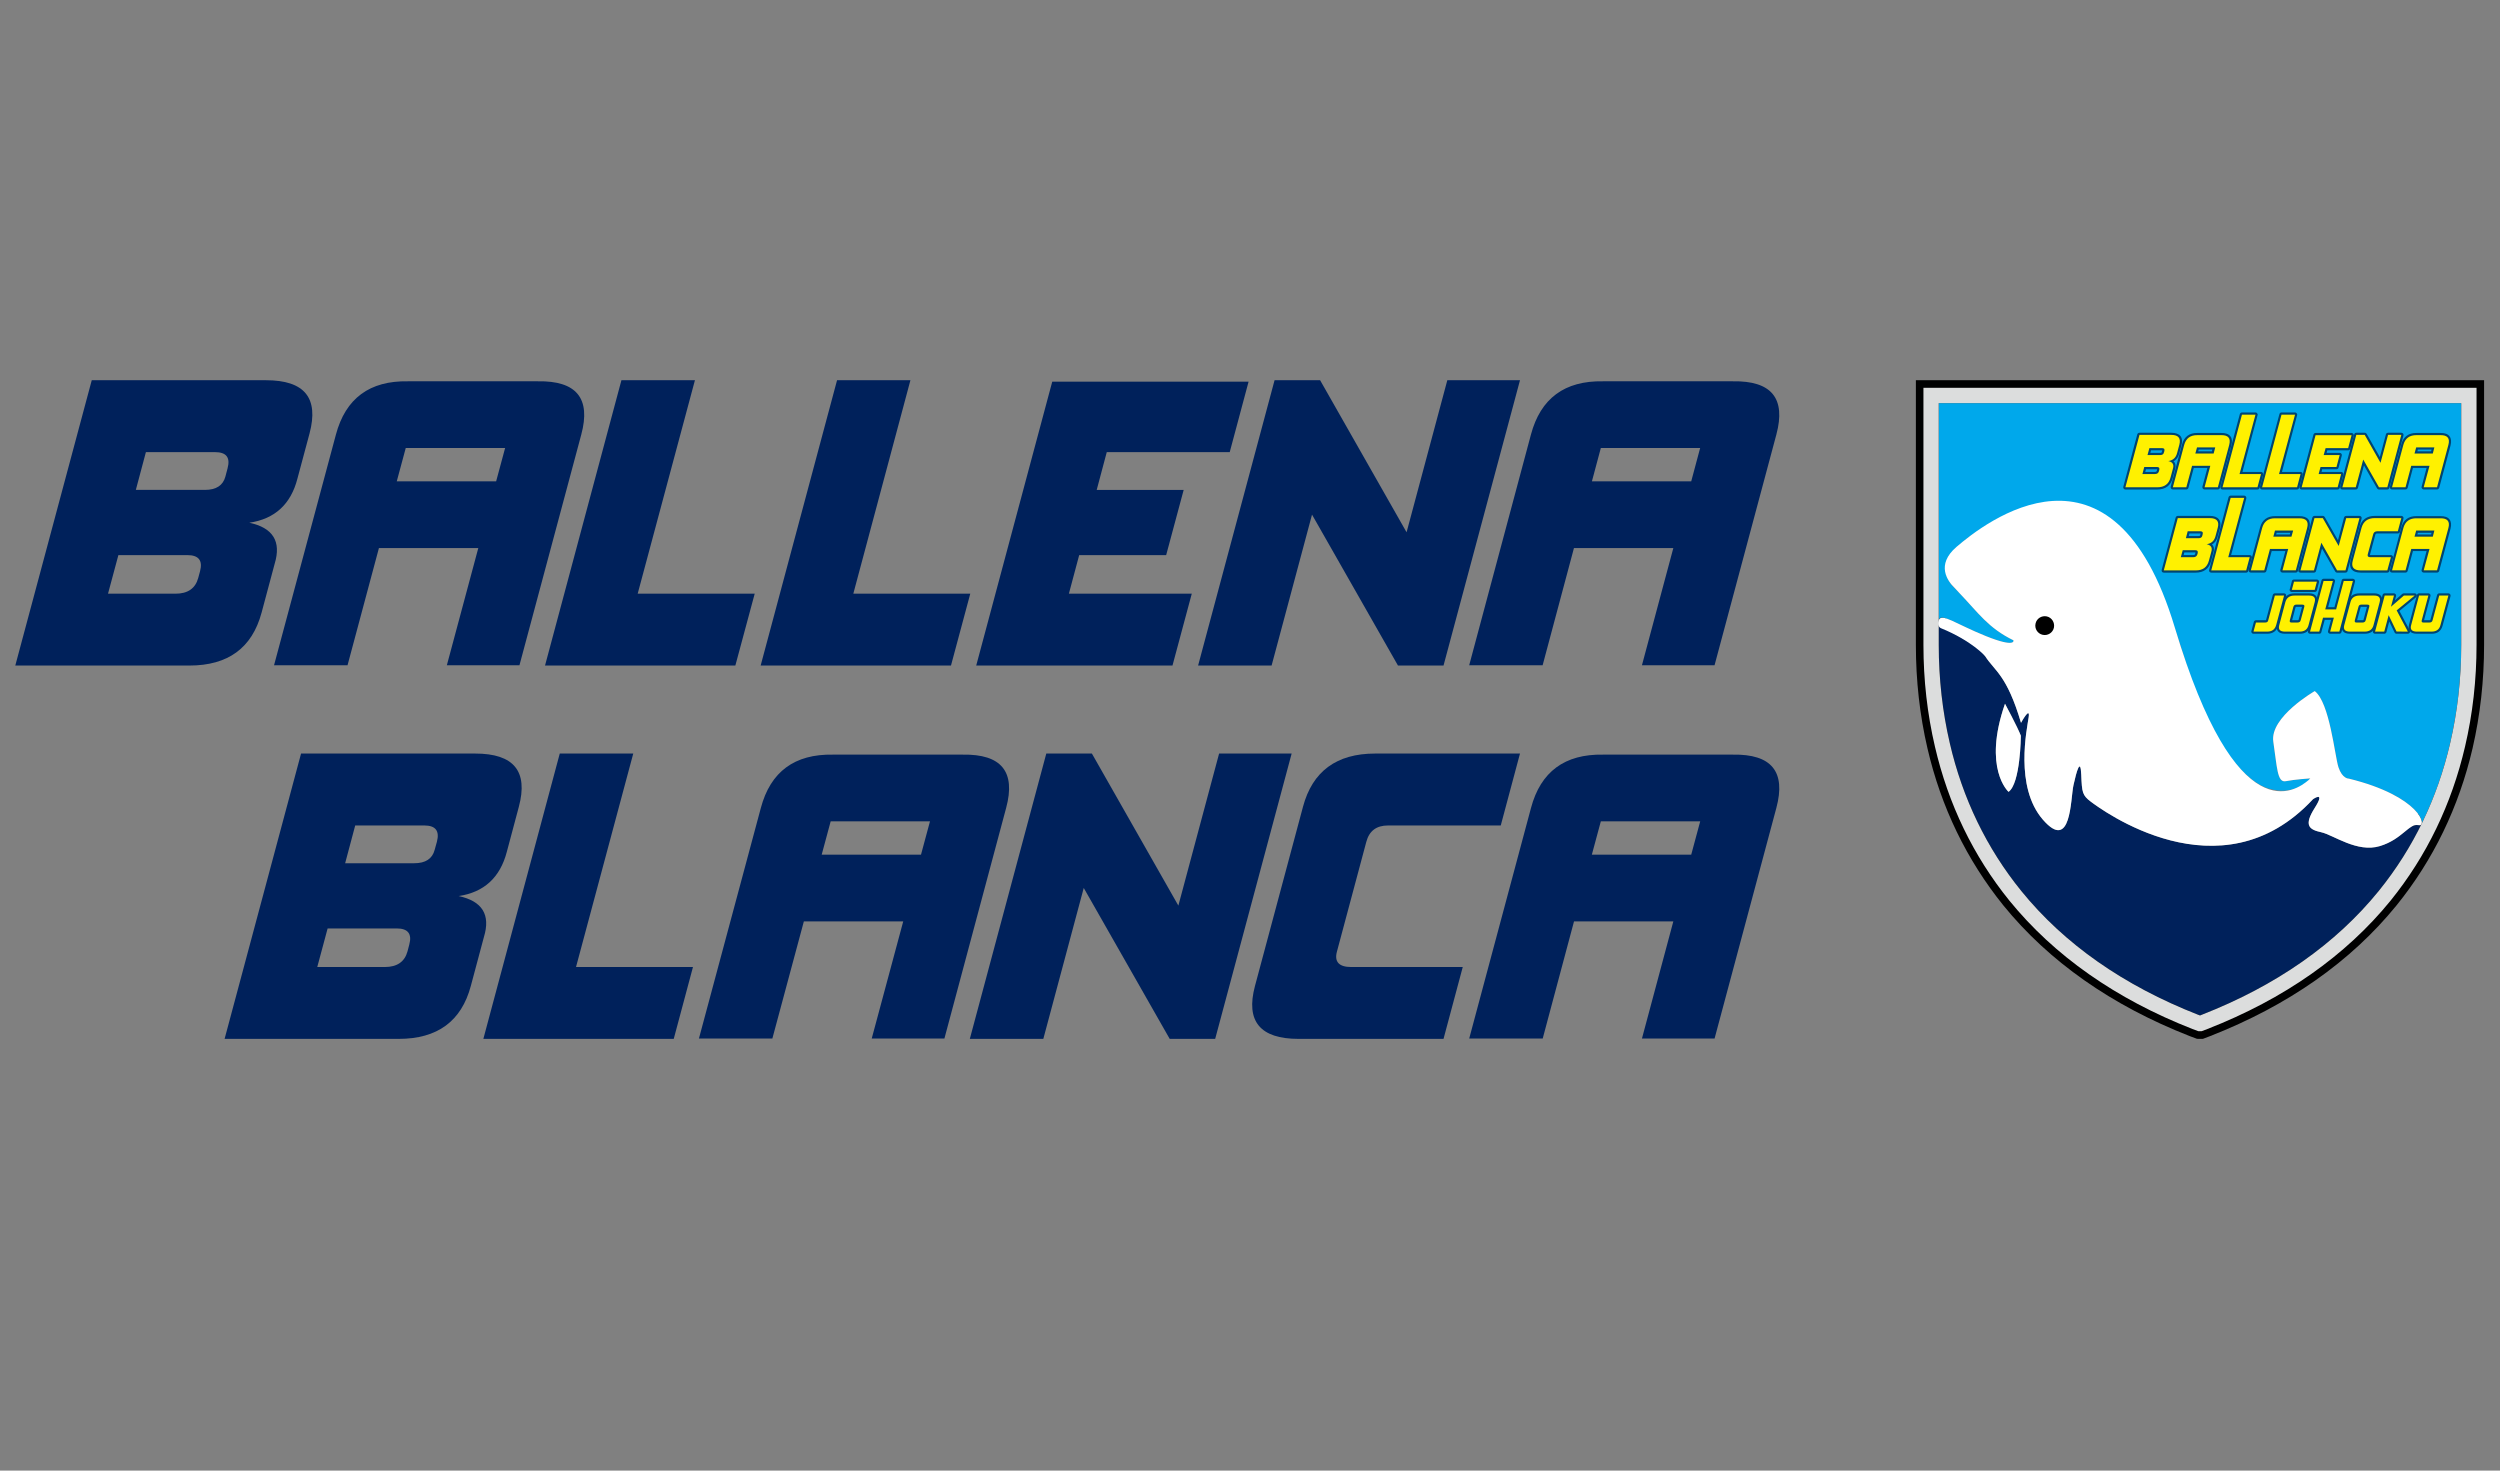<?xml version="1.0" encoding="UTF-8" standalone="no"?>
<!-- Generator: Adobe Illustrator 15.1.0, SVG Export Plug-In . SVG Version: 6.00 Build 0)  -->

<svg
   xmlns:dc="http://purl.org/dc/elements/1.1/"
   xmlns:cc="http://creativecommons.org/ns#"
   xmlns:rdf="http://www.w3.org/1999/02/22-rdf-syntax-ns#"
   xmlns:svg="http://www.w3.org/2000/svg"
   xmlns="http://www.w3.org/2000/svg"
   xmlns:sodipodi="http://sodipodi.sourceforge.net/DTD/sodipodi-0.dtd"
   xmlns:inkscape="http://www.inkscape.org/namespaces/inkscape"
   version="1.1"
   id="レイヤー_1"
   x="0px"
   y="0px"
   width="1700"
   height="1000"
   viewBox="0 0 1700 1000"
   enable-background="new 0 0 841.89 595.28"
   xml:space="preserve"
   sodipodi:docname="emb_logo_1.svg"
   inkscape:version="0.92.4 (5da689c313, 2019-01-14)"><rect x="0" y="0" width="1700" height="1000" fill="#808080" stroke="none"/><defs
   id="defs3585" /><sodipodi:namedview
   pagecolor="#ffffff"
   bordercolor="#666666"
   borderopacity="1"
   objecttolerance="10"
   gridtolerance="10"
   guidetolerance="10"
   inkscape:pageopacity="1"
   inkscape:pageshadow="2"
   inkscape:window-width="2580"
   inkscape:window-height="1779"
   id="namedview3583"
   showgrid="false"
   inkscape:zoom="0.39645207"
   inkscape:cx="-429.0947"
   inkscape:cy="297.64001"
   inkscape:window-x="143"
   inkscape:window-y="-13"
   inkscape:window-maximized="1"
   inkscape:current-layer="レイヤー_1"
   inkscape:pagecheckerboard="false" />
<g
   id="g3580"
   transform="matrix(2.222,0,0,2.222,-85.553,-178.862)">
	<g
   id="g3546">
		<path
   d="m 624.82,196.856 v 81.027 c 0,10.857 1.185,21.492 3.543,31.622 4.17,18.007 12.015,34.159 23.229,48.07 13.972,17.191 33.149,30.644 56.999,39.986 l 2.269,0.848 1.782,0.014 2.225,-0.845 c 23.895,-9.359 43.071,-22.812 57.043,-40.003 11.259,-13.911 19.074,-30.063 23.272,-48.07 2.344,-10.13 3.528,-20.779 3.528,-31.622 v -81.027 z m 164.546,81.028 c 0,10.146 -1.127,20.067 -3.308,29.486 -3.87,16.627 -11.049,31.533 -21.401,44.305 -12.905,15.869 -30.688,28.343 -52.878,37.08 -22.202,-8.737 -40.015,-21.196 -52.905,-37.08 -10.338,-12.771 -17.547,-27.678 -21.388,-44.305 -2.181,-9.419 -3.323,-19.341 -3.323,-29.486 0,0 0,-67.292 0,-71.669 h 155.203 c 0,4.377 0,71.669 0,71.669 z m -159.875,0 c 0,10.486 1.157,20.78 3.427,30.554 1.987,8.514 4.775,16.582 8.439,24.191 -3.664,-7.609 -6.452,-15.678 -8.439,-24.191 -2.27,-9.774 -3.427,-20.068 -3.427,-30.554 z m 12.045,55.144 v 0.017 z m 68.717,60.16 c -4.316,-1.69 -8.454,-3.5 -12.49,-5.487 4.036,1.987 8.174,3.797 12.49,5.487 0.043,0 1.186,0.461 1.469,0.549 v 0 c -0.506,-0.176 -1.469,-0.549 -1.469,-0.549 z m 1.869,0.43 1.083,-0.398 v 0 c 0,0 -0.624,0.236 -1.083,0.398 z M 765.65,357.74 c 0.889,-1.024 1.779,-2.048 2.64,-3.115 -0.86,1.067 -1.751,2.091 -2.64,3.115 z"
   id="path3410"
   inkscape:connector-curvature="0" />
		<path
   d="m 778.645,333.028 c -2.953,-0.638 -4.88,4.273 -11.822,6.394 -6.956,2.12 -14.166,-3.381 -17.919,-4.226 -3.75,-0.817 -5.456,-2.049 -2.016,-7.462 3.441,-5.429 -0.534,-2.668 -0.534,-2.668 -28.403,30.596 -65.319,2.758 -67.976,0.784 -2.654,-2.002 -2.729,-2.862 -2.952,-8.246 -0.207,-5.399 -1.423,-1.171 -2.372,3.13 -0.949,4.285 -0.623,20.676 -9.375,10.59 -8.734,-10.071 -4.85,-27.795 -4.345,-31.342 0.519,-3.545 -2.343,1.722 -2.343,1.722 -4.346,-14.713 -8.055,-15.825 -10.977,-20.408 -2.833,-4.435 -13.987,-8.337 -14.194,-10.77 0,4.539 0,7.357 0,7.357 0,10.323 1.143,20.438 3.381,30.036 3.916,16.966 11.303,32.184 21.879,45.237 13.17,16.24 31.355,28.968 54.063,37.867 0,0 0.296,0.116 0.637,0.235 0.268,-0.119 0.595,-0.235 0.595,-0.235 22.723,-8.899 40.922,-21.627 54.094,-37.867 5.101,-6.303 9.433,-13.081 13.008,-20.337 -0.166,0.209 -0.478,0.3 -0.832,0.209 z M 653.179,322.824 c 0,0 -7.995,-7.104 -1.084,-26.963 0,0 3.783,7.029 4.852,9.789 -10e-4,0 -0.105,14.594 -3.768,17.174 z"
   id="path3412"
   inkscape:connector-curvature="0"
   style="fill:#00215b" />
		<path
   d="m 631.82,203.872 c 0,3.5 0,48.648 0,66.654 0,-0.089 0,-0.162 0.015,-0.236 0.534,-2.403 5.117,1.128 14.402,4.865 9.314,3.737 8.439,1.29 8.439,1.29 -8.38,-4.094 -11.199,-9.211 -18.11,-16.078 -6.927,-6.883 0.623,-15.619 18.926,-23.39 18.332,-7.787 31.801,12.637 31.801,12.637 13.526,6.348 17.932,27.291 22.293,40.641 4.375,13.318 14.208,28.714 22.87,31.458 8.692,2.773 13.066,-3.01 13.066,-3.01 0,0 -4.88,0.325 -7.504,0.858 -2.67,0.55 -2.67,-4.522 -3.813,-12.074 -1.142,-7.577 12.682,-15.498 12.682,-15.498 4.568,3.544 6.097,19.638 7.239,23.271 1.187,3.619 3.174,3.517 3.174,3.517 18.125,4.448 22.885,11.746 22.321,13.763 3.798,-7.713 6.69,-15.944 8.707,-24.636 2.238,-9.582 3.383,-19.697 3.383,-30.021 0,0 0,-69.621 0,-74.012 -0.341,0 -159.002,0 -159.002,0 0,0 -0.518,0.001 -0.889,0.001 z"
   id="path3414"
   inkscape:connector-curvature="0"
   style="fill:#00a8eb" />
		<path
   d="M 794.055,199.185 H 627.133 v 78.699 c 0,10.68 1.187,21.137 3.516,31.089 4.094,17.65 11.763,33.505 22.781,47.136 13.706,16.85 32.542,30.095 56.022,39.291 l 1.838,0.682 h 0.95 l 1.81,-0.682 c 23.495,-9.196 42.347,-22.441 56.051,-39.291 11.005,-13.631 18.674,-29.485 22.78,-47.136 2.33,-9.952 3.518,-20.409 3.518,-31.089 v -78.699 z m -161.345,4.687 c 0,0 158.661,0 159.002,0 0,4.391 0,74.012 0,74.012 0,10.323 -1.145,20.438 -3.383,30.021 -3.93,16.981 -11.288,32.199 -21.861,45.253 -13.172,16.24 -31.371,28.968 -54.094,37.867 0,0 -0.327,0.116 -0.595,0.235 -0.341,-0.119 -0.637,-0.235 -0.637,-0.235 -22.707,-8.899 -40.893,-21.627 -54.063,-37.867 -10.576,-13.054 -17.963,-28.271 -21.879,-45.237 -2.238,-9.598 -3.381,-19.713 -3.381,-30.036 0,0 0,-69.621 0,-74.012 0.372,-10e-4 0.891,-10e-4 0.891,-10e-4 z"
   id="path3416"
   inkscape:connector-curvature="0"
   style="fill:#dcdddd" />
		<g
   id="g3426">
			<g
   id="g3422">
				<path
   d="m 631.835,270.29 c 0.771,-2.344 5.117,1.128 14.402,4.865 9.314,3.737 8.439,1.29 8.439,1.29 -7.728,-3.767 -10.725,-8.396 -16.538,-14.461 l -1.469,-1.588 c -2.136,-2.046 -5.814,-7.03 0.578,-12.533 8.439,-7.224 47.864,-38.504 66.819,24.696 18.971,63.198 37.023,49.969 40.937,46.661 l 0.519,-0.518 c 0,0 -4.88,0.325 -7.504,0.858 -2.67,0.55 -2.67,-4.522 -3.813,-12.074 -1.142,-7.577 12.682,-15.498 12.682,-15.498 4.568,3.544 6.097,19.638 7.239,23.271 1.187,3.619 3.174,3.517 3.174,3.517 21.892,5.368 24.295,14.905 21.344,14.251 -2.953,-0.638 -4.88,4.273 -11.822,6.394 -6.956,2.12 -14.166,-3.381 -17.919,-4.226 -3.75,-0.817 -5.456,-2.049 -2.016,-7.462 3.441,-5.429 -0.534,-2.668 -0.534,-2.668 -28.403,30.596 -65.319,2.758 -67.976,0.784 -2.654,-2.002 -2.729,-2.862 -2.952,-8.246 -0.207,-5.399 -1.423,-1.171 -2.372,3.13 -0.949,4.285 -0.623,20.676 -9.375,10.59 -8.734,-10.071 -4.85,-27.795 -4.345,-31.342 0.519,-3.545 -2.343,1.722 -2.343,1.722 -4.346,-14.713 -8.055,-15.825 -10.977,-20.408 0,0 -4.021,-4.688 -13.542,-8.559 0.002,0.001 -1.273,-0.488 -0.636,-2.446 z"
   id="path3418"
   inkscape:connector-curvature="0"
   style="fill:#ffffff" />
				<path
   d="m 652.095,295.861 c 0,0 3.783,7.029 4.852,9.789 0,0 -0.104,14.594 -3.768,17.174 0,0 -7.995,-7.103 -1.084,-26.963 z"
   id="path3420"
   inkscape:connector-curvature="0"
   style="fill:#ffffff" />
			</g>
			<path
   d="m 667.062,272.589 c -0.341,1.543 -1.884,2.521 -3.427,2.181 -1.557,-0.341 -2.55,-1.883 -2.194,-3.441 0.325,-1.557 1.869,-2.521 3.44,-2.194 1.542,0.354 2.507,1.882 2.181,3.454 z"
   id="path3424"
   inkscape:connector-curvature="0" />
		</g>
		<g
   id="g3544">
			<g
   id="g3494">
				<g
   id="g3450">
					<path
   d="m 693.255,212.934 c -0.312,0 -0.595,0.179 -0.683,0.489 l -4.271,16.019 c -0.074,0.209 -0.016,0.431 0.103,0.594 0.119,0.179 0.312,0.268 0.534,0.268 h 9.774 c 2.463,0 4.079,-1.201 4.701,-3.471 v 0 l 0.728,-2.759 c 0.104,-0.342 0.148,-0.638 0.148,-0.921 0,-0.399 -0.089,-0.771 -0.268,-1.081 -0.088,-0.148 -0.236,-0.252 -0.37,-0.356 0.859,-0.505 1.483,-1.305 1.779,-2.433 l 0.652,-2.521 c 0.149,-0.431 0.194,-0.86 0.194,-1.246 0,-0.606 -0.149,-1.127 -0.461,-1.542 -0.548,-0.682 -1.497,-1.039 -2.803,-1.039 h -9.757 z m 9.76,1.336 c 0.593,0 1.394,0.088 1.72,0.519 0.149,0.193 0.194,0.43 0.194,0.727 0,0.253 -0.045,0.549 -0.121,0.905 l -0.681,2.536 c -0.313,1.173 -0.994,1.81 -2.151,1.973 -0.326,0.059 -0.578,0.327 -0.578,0.652 v 0.016 c 0,0.326 0.238,0.608 0.52,0.652 0.341,0.073 0.785,0.237 0.934,0.504 0.075,0.104 0.09,0.237 0.09,0.399 0,0.149 -0.03,0.328 -0.09,0.564 l -0.741,2.759 c -0.46,1.676 -1.527,2.463 -3.396,2.463 0,0 -7.445,0 -8.898,0 0.385,-1.47 3.692,-13.765 3.944,-14.669 0.918,0 9.254,0 9.254,0 z"
   id="path3428"
   inkscape:connector-curvature="0"
   style="fill:#004471" />
					<path
   d="m 696.281,216.969 c -0.313,0 -0.579,0.192 -0.667,0.489 l -0.563,2.137 c -0.061,0.207 -0.016,0.414 0.117,0.577 0.134,0.178 0.341,0.268 0.534,0.268 h 3.887 c 0.905,0 1.587,-0.46 1.794,-1.261 l 0.104,-0.444 c 0.162,-0.521 0.104,-0.935 -0.164,-1.276 -0.237,-0.326 -0.638,-0.489 -1.173,-0.489 h -3.869 z m 3.869,1.349 c 0,0 0.045,0 0.076,0 -0.031,0.03 -0.031,0.06 -0.031,0.06 l -0.133,0.459 c -0.014,0.119 -0.044,0.253 -0.474,0.253 0,0 -1.959,0 -3.012,0 0.119,-0.386 0.134,-0.49 0.208,-0.771 0.787,-10e-4 3.366,-10e-4 3.366,-10e-4 z"
   id="path3430"
   inkscape:connector-curvature="0"
   style="fill:#004471" />
					<path
   d="m 694.707,222.753 c -0.296,0 -0.561,0.193 -0.637,0.489 l -0.563,2.18 c -0.061,0.18 -0.016,0.401 0.089,0.564 0.134,0.163 0.326,0.281 0.551,0.281 h 3.795 c 0.979,0 1.677,-0.504 1.913,-1.394 l 0.104,-0.372 c 0.118,-0.518 0.074,-0.934 -0.178,-1.26 -0.237,-0.326 -0.637,-0.489 -1.172,-0.489 h -3.902 z m 3.902,1.351 c 0,0 0.015,0 0.045,0 0,0.014 0,0.044 0,0.044 l -0.089,0.386 c -0.09,0.208 -0.163,0.385 -0.624,0.385 0,0 -1.884,0 -2.936,0 0.118,-0.4 0.147,-0.519 0.236,-0.814 0.773,-10e-4 3.368,-10e-4 3.368,-10e-4 z"
   id="path3432"
   inkscape:connector-curvature="0"
   style="fill:#004471" />
					<path
   d="m 706.278,216.479 -3.473,12.949 c -0.059,0.207 -0.014,0.413 0.12,0.578 0.118,0.178 0.325,0.281 0.535,0.281 h 4.122 c 0.313,0 0.579,-0.223 0.652,-0.505 0,0 1.409,-5.234 1.631,-6.081 0.713,0 3.071,0 4.168,0 -0.356,1.29 -1.528,5.727 -1.528,5.727 0,0.059 0,0.103 0,0.177 0,0.133 0.031,0.297 0.12,0.401 0.134,0.178 0.326,0.281 0.548,0.281 h 4.064 c 0.297,0 0.579,-0.223 0.64,-0.505 l 3.483,-12.963 c 0.327,-1.201 0.223,-2.166 -0.296,-2.818 -0.551,-0.696 -1.497,-1.038 -2.818,-1.009 h -7.268 c -2.446,-0.044 -4.063,1.159 -4.7,3.487 z m 1.305,0.341 c 0.459,-1.72 1.541,-2.521 3.381,-2.478 h 7.299 c 0.606,-0.029 1.408,0.06 1.72,0.475 0.163,0.179 0.207,0.461 0.207,0.727 0,0.313 -0.044,0.669 -0.134,0.936 0,0 -3.084,11.524 -3.336,12.459 -0.578,0 -1.766,0 -2.686,0 0.342,-1.29 1.543,-5.741 1.543,-5.741 0,-0.045 0.031,-0.117 0.031,-0.161 0,-0.149 -0.061,-0.313 -0.149,-0.417 -0.134,-0.162 -0.327,-0.267 -0.533,-0.267 h -5.577 c -0.298,0 -0.58,0.208 -0.668,0.49 0,0 -1.379,5.235 -1.617,6.096 -0.578,0 -1.809,0 -2.714,0 0.384,-1.499 3.233,-12.119 3.233,-12.119 z"
   id="path3434"
   inkscape:connector-curvature="0"
   style="fill:#004471" />
					<path
   d="m 710.859,216.731 c -0.31,0 -0.577,0.208 -0.651,0.489 l -0.504,1.898 c -0.06,0.178 -0.015,0.4 0.104,0.563 0.132,0.178 0.325,0.281 0.533,0.281 h 5.607 c 0.266,0 0.532,-0.207 0.637,-0.504 l 0.489,-1.884 c 0.045,-0.192 0,-0.415 -0.104,-0.579 -0.149,-0.162 -0.343,-0.266 -0.535,-0.266 h -5.576 z m 4.689,1.334 c -0.075,0.283 -0.089,0.342 -0.134,0.549 -0.713,0 -3.07,0 -4.198,0 0.089,-0.251 0.104,-0.325 0.149,-0.549 0.698,0 3.055,0 4.183,0 z"
   id="path3436"
   inkscape:connector-curvature="0"
   style="fill:#004471" />
					<path
   d="m 736.713,206.72 c -0.297,0 -0.564,0.208 -0.638,0.504 l -5.947,22.218 c -0.061,0.209 -0.016,0.431 0.104,0.594 0.133,0.179 0.325,0.268 0.548,0.268 h 10.695 c 0.266,0 0.548,-0.223 0.637,-0.504 l 1.083,-4.035 c 0.044,-0.207 0,-0.415 -0.118,-0.578 -0.136,-0.178 -0.327,-0.268 -0.534,-0.268 0,0 -4.377,0 -5.695,0 0.414,-1.557 4.642,-17.354 4.642,-17.354 0.031,-0.044 0.031,-0.117 0.031,-0.162 0,-0.148 -0.031,-0.297 -0.149,-0.4 -0.12,-0.193 -0.312,-0.282 -0.521,-0.282 h -4.138 z m 3.248,1.349 c -0.4,1.558 -4.642,17.353 -4.642,17.353 -0.016,0.046 -0.031,0.104 -0.031,0.149 0,0.163 0.061,0.312 0.149,0.415 0.134,0.163 0.325,0.281 0.519,0.281 0,0 4.375,0 5.727,0 -0.252,0.892 -0.592,2.106 -0.741,2.671 -0.862,0 -7.892,0 -9.3,0 0.414,-1.514 5.368,-19.949 5.62,-20.869 0.579,0 1.779,0 2.699,0 z"
   id="path3438"
   inkscape:connector-curvature="0"
   style="fill:#004471" />
					<path
   d="m 724.61,206.72 c -0.297,0 -0.55,0.208 -0.653,0.504 l -5.948,22.218 c -0.059,0.209 0,0.431 0.121,0.594 0.133,0.179 0.34,0.268 0.532,0.268 h 10.694 c 0.312,0 0.578,-0.223 0.668,-0.504 l 1.067,-4.035 c 0.045,-0.207 0,-0.415 -0.119,-0.578 -0.132,-0.178 -0.326,-0.268 -0.533,-0.268 0,0 -4.362,0 -5.682,0 0.416,-1.557 4.628,-17.354 4.628,-17.354 0.045,-0.044 0.045,-0.117 0.045,-0.162 0,-0.148 -0.045,-0.297 -0.163,-0.4 -0.104,-0.193 -0.297,-0.282 -0.52,-0.282 h -4.137 z m 3.233,1.349 c -0.386,1.558 -4.642,17.353 -4.642,17.353 0,0.046 0,0.104 0,0.149 0,0.163 0.044,0.312 0.134,0.415 0.117,0.163 0.326,0.281 0.534,0.281 0,0 4.375,0 5.695,0 -0.238,0.892 -0.579,2.106 -0.729,2.671 -0.844,0 -7.889,0 -9.299,0 0.416,-1.514 5.354,-19.949 5.606,-20.869 0.594,0 1.812,0 2.701,0 z"
   id="path3440"
   inkscape:connector-curvature="0"
   style="fill:#004471" />
					<path
   d="m 747.14,212.993 c -0.296,0 -0.577,0.223 -0.652,0.52 l -4.272,15.929 c -0.058,0.209 -0.013,0.431 0.12,0.594 0.132,0.179 0.325,0.268 0.549,0.268 h 11.005 c 0.296,0 0.579,-0.223 0.652,-0.504 l 1.082,-4.035 c 0.061,-0.207 0,-0.415 -0.118,-0.578 -0.133,-0.178 -0.341,-0.268 -0.55,-0.268 0,0 -4.657,0 -5.991,0 0.091,-0.4 0.134,-0.519 0.193,-0.814 0.847,0 4.375,0 4.375,0 0.312,0 0.595,-0.208 0.652,-0.505 l 0.979,-3.663 c 0,-0.045 0.016,-0.12 0.016,-0.179 0,-0.148 -0.03,-0.282 -0.133,-0.415 -0.121,-0.163 -0.344,-0.252 -0.535,-0.252 0,0 -2.833,0 -4.005,0 0.103,-0.386 0.147,-0.49 0.223,-0.771 0.876,0 6.379,0 6.379,0 0.297,0 0.577,-0.208 0.65,-0.504 l 1.054,-3.945 c 0.016,-0.075 0.029,-0.119 0.029,-0.193 0,-0.134 -0.058,-0.268 -0.147,-0.385 -0.117,-0.194 -0.327,-0.298 -0.534,-0.298 H 747.14 Z m 10.145,1.35 c -0.252,0.904 -0.548,2.062 -0.727,2.626 -0.859,0 -6.35,0 -6.35,0 -0.31,0 -0.593,0.192 -0.637,0.489 l -0.593,2.137 c -0.016,0.044 -0.016,0.117 -0.016,0.162 0,0.147 0.045,0.297 0.134,0.415 0.134,0.178 0.327,0.268 0.519,0.268 0,0 2.849,0 4.034,0 -0.221,0.816 -0.488,1.766 -0.622,2.313 -0.83,0 -4.376,0 -4.376,0 -0.313,0 -0.562,0.193 -0.653,0.489 l -0.561,2.18 c -0.031,0.046 -0.047,0.104 -0.047,0.149 0,0.163 0.047,0.312 0.148,0.415 0.118,0.163 0.328,0.281 0.535,0.281 0,0 4.687,0 6.021,0 -0.252,0.892 -0.563,2.106 -0.727,2.671 -0.859,0 -8.216,0 -9.61,0 0.369,-1.47 3.68,-13.691 3.899,-14.596 0.863,10e-4 8.221,10e-4 9.629,10e-4 z"
   id="path3442"
   inkscape:connector-curvature="0"
   style="fill:#004471" />
					<path
   d="m 769.314,212.934 c -0.296,0 -0.579,0.179 -0.652,0.489 0,0 -1.306,4.851 -1.854,6.957 -1.129,-1.987 -4.021,-7.104 -4.021,-7.104 -0.148,-0.207 -0.356,-0.342 -0.607,-0.342 h -2.582 c -0.282,0 -0.563,0.179 -0.637,0.489 l -4.287,16.019 c -0.045,0.209 0,0.431 0.104,0.594 0.134,0.179 0.341,0.268 0.563,0.268 h 4.094 c 0.325,0 0.577,-0.223 0.668,-0.504 0,0 1.29,-4.791 1.838,-6.883 1.113,1.958 4.02,7.046 4.02,7.046 0.121,0.192 0.325,0.341 0.577,0.341 h 2.553 c 0.296,0 0.563,-0.223 0.652,-0.504 l 4.288,-16.019 c 0.073,-0.208 0.013,-0.417 -0.105,-0.594 -0.134,-0.163 -0.327,-0.253 -0.548,-0.253 z m 3.19,1.336 c -0.386,1.468 -3.68,13.794 -3.932,14.669 -0.503,0 -1.216,0 -1.616,0 -0.386,-0.623 -4.629,-8.128 -4.629,-8.128 -0.146,-0.237 -0.414,-0.371 -0.697,-0.327 -0.265,0.016 -0.487,0.223 -0.579,0.504 0,0 -1.897,7.076 -2.12,7.951 -0.577,0 -1.809,0 -2.729,0 0.401,-1.47 3.693,-13.765 3.947,-14.669 0.503,0 1.216,0 1.646,0 0.356,0.639 4.657,8.188 4.657,8.188 0.118,0.251 0.386,0.386 0.65,0.341 0.299,-0.015 0.506,-0.223 0.565,-0.489 0,0 1.911,-7.135 2.165,-8.039 0.594,-10e-4 1.766,-10e-4 2.672,-10e-4 z"
   id="path3444"
   inkscape:connector-curvature="0"
   style="fill:#004471" />
					<path
   d="m 773.363,216.479 -3.456,12.949 c -0.059,0.207 -0.029,0.413 0.073,0.578 0.149,0.178 0.343,0.281 0.563,0.281 h 4.125 c 0.31,0 0.563,-0.223 0.652,-0.505 0,0 1.395,-5.234 1.617,-6.081 0.697,0 3.069,0 4.167,0 -0.325,1.29 -1.513,5.727 -1.513,5.727 0,0.059 -0.03,0.103 -0.03,0.177 0,0.133 0.044,0.297 0.148,0.401 0.134,0.178 0.325,0.281 0.52,0.281 h 4.078 c 0.312,0 0.565,-0.223 0.668,-0.505 l 3.47,-12.963 c 0.299,-1.201 0.194,-2.166 -0.325,-2.818 -0.532,-0.696 -1.468,-1.038 -2.804,-1.009 h -7.252 c -2.447,-0.044 -4.079,1.159 -4.701,3.487 z m 1.306,0.341 c 0.445,-1.72 1.543,-2.521 3.381,-2.478 h 7.283 c 0.637,-0.029 1.41,0.06 1.735,0.475 0.148,0.179 0.207,0.461 0.207,0.727 0,0.313 -0.074,0.669 -0.147,0.936 0,0 -3.085,11.524 -3.323,12.459 -0.592,0 -1.779,0 -2.699,0 0.356,-1.29 1.557,-5.741 1.557,-5.741 0.016,-0.045 0.016,-0.117 0.016,-0.161 0,-0.149 -0.044,-0.313 -0.146,-0.417 -0.104,-0.162 -0.313,-0.267 -0.521,-0.267 h -5.591 c -0.282,0 -0.579,0.208 -0.652,0.49 0,0 -1.395,5.235 -1.602,6.096 -0.61,0 -1.84,0 -2.76,0 0.413,-1.499 3.262,-12.119 3.262,-12.119 z"
   id="path3446"
   inkscape:connector-curvature="0"
   style="fill:#004471" />
					<path
   d="m 777.932,216.731 c -0.296,0 -0.579,0.208 -0.668,0.489 l -0.488,1.898 c -0.044,0.178 -0.016,0.4 0.118,0.563 0.118,0.178 0.325,0.281 0.52,0.281 h 5.605 c 0.283,0 0.551,-0.207 0.637,-0.504 l 0.493,-1.884 c 0.073,-0.192 0.013,-0.415 -0.105,-0.579 -0.134,-0.162 -0.341,-0.266 -0.55,-0.266 h -5.562 z m 4.702,1.334 c -0.076,0.283 -0.09,0.342 -0.149,0.549 -0.697,0 -3.069,0 -4.183,0 0.075,-0.251 0.089,-0.325 0.136,-0.549 0.709,0 3.069,0 4.196,0 z"
   id="path3448"
   inkscape:connector-curvature="0"
   style="fill:#004471" />
				</g>
				<g
   id="g3472">
					<path
   d="m 721.154,232.171 c -0.297,0 -0.563,0.209 -0.653,0.49 l -5.932,22.248 c -0.075,0.193 -0.016,0.415 0.104,0.594 0.134,0.133 0.311,0.237 0.534,0.237 H 725.9 c 0.296,0 0.563,-0.192 0.637,-0.49 l 1.085,-4.05 c 0.072,-0.192 0,-0.414 -0.104,-0.578 -0.148,-0.147 -0.341,-0.252 -0.535,-0.252 0,0 -4.375,0 -5.694,0 0.415,-1.542 4.657,-17.353 4.657,-17.353 0,-0.045 0,-0.104 0,-0.164 0,-0.148 -0.045,-0.312 -0.134,-0.415 -0.104,-0.163 -0.325,-0.268 -0.52,-0.268 h -4.138 z m 3.248,1.35 c -0.415,1.542 -4.658,17.339 -4.658,17.339 0,0.044 -0.015,0.104 -0.015,0.163 0,0.148 0.06,0.312 0.148,0.43 0.12,0.149 0.312,0.268 0.534,0.268 0,0 4.361,0 5.681,0 -0.237,0.875 -0.564,2.09 -0.727,2.684 -0.845,0 -7.905,0 -9.299,0 0.414,-1.527 5.367,-19.978 5.605,-20.883 0.596,-0.001 1.826,-0.001 2.731,-0.001 z"
   id="path3452"
   inkscape:connector-curvature="0"
   style="fill:#004471" />
					<path
   d="m 704.973,238.371 c -0.312,0 -0.564,0.224 -0.652,0.505 l -4.287,16.033 c -0.045,0.193 -0.015,0.415 0.117,0.594 0.121,0.133 0.313,0.237 0.535,0.237 h 9.775 c 2.461,0 4.093,-1.202 4.702,-3.485 l 0.71,-2.745 c 0.12,-0.311 0.165,-0.638 0.165,-0.934 0,-0.387 -0.076,-0.741 -0.283,-1.067 -0.059,-0.135 -0.207,-0.238 -0.341,-0.356 0.846,-0.49 1.468,-1.29 1.749,-2.418 l 0.699,-2.506 c 0.118,-0.445 0.162,-0.876 0.162,-1.261 0,-0.609 -0.162,-1.127 -0.476,-1.543 -0.532,-0.697 -1.481,-1.054 -2.787,-1.054 z m 9.789,1.35 c 0.593,0 1.41,0.104 1.706,0.52 0.252,0.326 0.28,0.875 0.089,1.632 l -0.684,2.521 c -0.31,1.187 -1.007,1.825 -2.165,1.988 -0.312,0.045 -0.534,0.326 -0.563,0.652 0,0.313 0.223,0.593 0.533,0.667 0.328,0.074 0.742,0.238 0.92,0.489 0.119,0.224 0.119,0.55 0,0.965 l -0.756,2.773 v 0 c -0.43,1.677 -1.528,2.477 -3.381,2.477 0,0 -7.446,0 -8.9,0 0.401,-1.482 3.694,-13.793 3.932,-14.684 0.933,0 9.269,0 9.269,0 z"
   id="path3454"
   inkscape:connector-curvature="0"
   style="fill:#004471" />
					<path
   d="m 707.997,242.421 c -0.296,0 -0.548,0.207 -0.637,0.488 l -0.563,2.122 c -0.044,0.208 -0.03,0.415 0.118,0.593 0.118,0.164 0.327,0.252 0.534,0.252 h 3.871 c 0.935,0 1.602,-0.459 1.81,-1.245 l 0.104,-0.445 c 0.134,-0.519 0.09,-0.948 -0.163,-1.276 -0.251,-0.34 -0.639,-0.488 -1.171,-0.488 h -3.903 z m 3.902,1.335 c 0,0 0.029,0 0.06,0 -0.015,0.044 -0.015,0.074 -0.015,0.074 l -0.12,0.459 c -0.029,0.104 -0.073,0.253 -0.504,0.253 0,0 -1.929,0 -2.98,0 0.073,-0.371 0.119,-0.505 0.192,-0.786 0.786,0 3.367,0 3.367,0 z"
   id="path3456"
   inkscape:connector-curvature="0"
   style="fill:#004471" />
					<path
   d="m 706.485,248.189 c -0.327,0 -0.594,0.224 -0.668,0.506 l -0.593,2.165 c -0.045,0.191 0,0.415 0.118,0.593 0.149,0.149 0.356,0.268 0.549,0.268 h 3.783 c 0.993,0 1.69,-0.505 1.927,-1.395 l 0.104,-0.386 c 0.118,-0.49 0.073,-0.935 -0.179,-1.245 -0.237,-0.326 -0.637,-0.506 -1.186,-0.506 z m 3.857,1.351 c 0,0 0.029,0 0.074,0 -0.031,0.045 -0.031,0.045 -0.031,0.045 l -0.089,0.399 c -0.073,0.192 -0.146,0.386 -0.621,0.386 0,0 -1.885,0 -2.922,0 0.133,-0.4 0.162,-0.533 0.223,-0.83 0.77,0 3.366,0 3.366,0 z"
   id="path3458"
   inkscape:connector-curvature="0"
   style="fill:#004471" />
					<path
   d="m 730.144,241.932 -3.502,12.947 c -0.044,0.208 0,0.416 0.134,0.594 0.134,0.163 0.341,0.252 0.55,0.252 h 4.107 c 0.313,0 0.579,-0.207 0.653,-0.504 0,0 1.394,-5.221 1.631,-6.081 0.696,0 3.056,0 4.182,0 -0.354,1.306 -1.541,5.739 -1.541,5.739 -0.029,0.045 -0.029,0.119 -0.029,0.164 0,0.163 0.044,0.312 0.147,0.43 0.119,0.163 0.327,0.252 0.534,0.252 h 4.081 c 0.31,0 0.561,-0.207 0.637,-0.504 l 3.47,-12.948 c 0.325,-1.202 0.238,-2.15 -0.28,-2.833 -0.566,-0.684 -1.515,-1.01 -2.805,-0.994 h -7.283 c -2.433,-0.045 -4.08,1.157 -4.686,3.486 z m 1.273,0.34 c 0.475,-1.721 1.544,-2.521 3.381,-2.478 h 7.314 c 0.608,-0.029 1.395,0.06 1.72,0.476 0.149,0.192 0.21,0.459 0.21,0.726 0,0.326 -0.061,0.653 -0.137,0.936 0,0 -3.1,11.524 -3.35,12.443 -0.595,0 -1.766,0 -2.657,0 0.341,-1.291 1.499,-5.725 1.499,-5.725 0.047,-0.045 0.047,-0.119 0.047,-0.164 0,-0.162 -0.047,-0.297 -0.136,-0.43 -0.134,-0.162 -0.341,-0.253 -0.548,-0.253 h -5.577 c -0.296,0 -0.563,0.209 -0.64,0.49 0,0 -1.407,5.222 -1.659,6.081 -0.564,0 -1.766,0 -2.701,0 0.388,-1.482 3.234,-12.102 3.234,-12.102 z"
   id="path3460"
   inkscape:connector-curvature="0"
   style="fill:#004471" />
					<path
   d="m 734.712,242.183 c -0.313,0 -0.595,0.208 -0.654,0.504 l -0.504,1.87 c -0.074,0.207 -0.016,0.431 0.104,0.593 0.147,0.163 0.325,0.268 0.548,0.268 h 5.548 c 0.325,0 0.577,-0.224 0.666,-0.521 l 0.506,-1.868 c 0.044,-0.192 0.016,-0.43 -0.12,-0.563 -0.116,-0.192 -0.31,-0.282 -0.533,-0.282 h -5.561 z m 4.685,1.364 c -0.073,0.237 -0.089,0.297 -0.146,0.505 -0.713,0 -3.057,0 -4.185,0 0.075,-0.252 0.091,-0.311 0.164,-0.505 0.682,0 3.054,0 4.167,0 z"
   id="path3462"
   inkscape:connector-curvature="0"
   style="fill:#004471" />
					<path
   d="m 756.515,238.371 c -0.313,0 -0.595,0.224 -0.669,0.505 0,0 -1.305,4.835 -1.854,6.956 -1.141,-1.988 -4.048,-7.119 -4.048,-7.119 -0.12,-0.193 -0.341,-0.342 -0.595,-0.342 h -2.55 c -0.296,0 -0.563,0.224 -0.652,0.505 l -4.272,16.033 c -0.058,0.193 -0.013,0.415 0.09,0.594 0.148,0.133 0.34,0.237 0.548,0.237 h 4.125 c 0.296,0 0.563,-0.192 0.637,-0.49 0,0 1.289,-4.805 1.84,-6.881 1.143,1.957 4.033,7.03 4.033,7.03 0.118,0.207 0.343,0.341 0.579,0.341 h 2.566 c 0.296,0 0.578,-0.192 0.639,-0.49 l 4.285,-16.02 c 0.061,-0.222 0.029,-0.43 -0.089,-0.592 -0.149,-0.163 -0.341,-0.268 -0.548,-0.268 h -4.065 z m 3.205,1.35 c -0.417,1.47 -3.711,13.795 -3.961,14.684 -0.521,0 -1.218,0 -1.632,0 -0.356,-0.638 -4.645,-8.143 -4.645,-8.143 -0.134,-0.237 -0.385,-0.386 -0.666,-0.327 -0.267,0.016 -0.489,0.224 -0.563,0.491 0,0 -1.899,7.09 -2.136,7.979 -0.595,0 -1.811,0 -2.73,0 0.416,-1.482 3.68,-13.793 3.931,-14.684 0.535,0 1.232,0 1.646,0 0.356,0.638 4.657,8.218 4.657,8.218 0.149,0.222 0.416,0.355 0.682,0.326 0.267,-0.045 0.477,-0.238 0.565,-0.505 0,0 1.897,-7.148 2.136,-8.039 0.606,0 1.809,0 2.716,0 z"
   id="path3464"
   inkscape:connector-curvature="0"
   style="fill:#004471" />
					<path
   d="m 765.266,238.371 c -2.478,0 -4.094,1.216 -4.702,3.501 l -2.684,10.056 c -0.328,1.187 -0.238,2.091 0.28,2.774 0.534,0.697 1.468,1.038 2.804,1.038 h 8.128 c 0.296,0 0.563,-0.192 0.652,-0.49 l 1.099,-4.05 c 0.044,-0.192 0.013,-0.414 -0.134,-0.578 -0.118,-0.147 -0.328,-0.252 -0.52,-0.252 h -6.274 c 0,0 -0.073,-0.014 -0.148,-0.029 v -0.015 c 0,0.03 0,-0.03 0,0 l 1.646,-6.141 c 0.076,-0.311 0.225,-0.43 0.565,-0.43 h 6.332 c 0.313,0 0.593,-0.209 0.653,-0.49 l 1.069,-4.035 c 0.073,-0.222 0.013,-0.43 -0.105,-0.592 -0.134,-0.163 -0.327,-0.268 -0.548,-0.268 h -8.113 z m -6.037,15.5 c -0.134,-0.178 -0.194,-0.415 -0.194,-0.713 0,-0.251 0.045,-0.548 0.118,-0.875 l 2.699,-10.055 c 0.475,-1.706 1.56,-2.508 3.413,-2.508 0,0 5.844,0 7.238,0 -0.223,0.891 -0.55,2.107 -0.713,2.7 -0.875,0 -5.813,0 -5.813,0 -0.936,0 -1.616,0.519 -1.87,1.423 l -1.66,6.141 v 0 c -0.148,0.593 0.029,0.979 0.179,1.216 0.28,0.327 0.697,0.521 1.289,0.521 0,0 4.078,0 5.368,0 -0.221,0.875 -0.548,2.09 -0.711,2.684 -0.904,0 -7.608,0 -7.608,0 -0.608,-0.001 -1.409,-0.089 -1.735,-0.534 z"
   id="path3466"
   inkscape:connector-curvature="0"
   style="fill:#004471" />
					<path
   d="m 773.363,241.932 -3.456,12.947 c -0.059,0.208 -0.029,0.416 0.073,0.594 0.149,0.163 0.343,0.252 0.563,0.252 h 4.125 c 0.282,0 0.563,-0.207 0.652,-0.504 0,0 1.395,-5.221 1.617,-6.081 0.697,0 3.069,0 4.167,0 -0.325,1.306 -1.513,5.739 -1.513,5.739 0,0.045 -0.03,0.119 -0.03,0.164 0,0.163 0.044,0.312 0.148,0.43 0.134,0.163 0.325,0.252 0.52,0.252 h 4.078 c 0.312,0 0.565,-0.207 0.668,-0.504 l 3.47,-12.948 c 0.299,-1.202 0.194,-2.15 -0.325,-2.833 -0.532,-0.684 -1.468,-1.01 -2.804,-0.994 h -7.252 c -2.447,-0.045 -4.079,1.157 -4.701,3.486 z m 1.306,0.34 c 0.445,-1.721 1.543,-2.521 3.365,-2.478 h 7.299 c 0.637,-0.029 1.41,0.06 1.735,0.476 0.148,0.192 0.207,0.459 0.207,0.726 0,0.326 -0.074,0.653 -0.147,0.936 0,0 -3.085,11.524 -3.323,12.443 -0.592,0 -1.779,0 -2.699,0 0.356,-1.291 1.557,-5.725 1.557,-5.725 0.016,-0.045 0.016,-0.119 0.016,-0.164 0,-0.162 -0.044,-0.297 -0.146,-0.43 -0.104,-0.162 -0.313,-0.253 -0.521,-0.253 h -5.591 c -0.312,0 -0.579,0.209 -0.652,0.49 0,0 -1.395,5.222 -1.602,6.081 -0.61,0 -1.84,0 -2.76,0 0.413,-1.482 3.262,-12.102 3.262,-12.102 z"
   id="path3468"
   inkscape:connector-curvature="0"
   style="fill:#004471" />
					<path
   d="m 777.932,242.183 c -0.296,0 -0.579,0.208 -0.668,0.504 l -0.488,1.87 c -0.044,0.207 -0.016,0.431 0.103,0.593 0.134,0.163 0.341,0.268 0.535,0.268 h 5.605 c 0.283,0 0.551,-0.224 0.637,-0.521 l 0.493,-1.868 c 0.073,-0.192 0.013,-0.43 -0.105,-0.563 -0.134,-0.192 -0.341,-0.282 -0.55,-0.282 h -5.562 z m 4.702,1.364 c -0.076,0.237 -0.09,0.297 -0.149,0.505 -0.697,0 -3.069,0 -4.183,0 0.075,-0.252 0.089,-0.311 0.136,-0.505 0.709,0 3.069,0 4.196,0 z"
   id="path3470"
   inkscape:connector-curvature="0"
   style="fill:#004471" />
				</g>
				<g
   id="g3492">
					<path
   d="m 740.54,257.846 c -0.325,0 -0.579,0.193 -0.654,0.505 l -0.65,2.477 c -0.09,0.193 -0.031,0.431 0.089,0.579 0.146,0.178 0.341,0.266 0.548,0.266 h 7 c 0.313,0 0.566,-0.191 0.668,-0.489 l 0.653,-2.491 c 0.044,-0.208 0.016,-0.416 -0.118,-0.578 -0.12,-0.163 -0.312,-0.268 -0.535,-0.268 h -7.001 z m 6.109,1.335 c -0.118,0.504 -0.191,0.786 -0.296,1.142 -0.771,0 -4.39,0 -5.591,0 0.118,-0.504 0.191,-0.771 0.297,-1.142 0.757,0 4.377,0 5.59,0 z"
   id="path3474"
   inkscape:connector-curvature="0"
   style="fill:#004471" />
					<path
   d="m 734.682,262.072 c -0.282,0 -0.564,0.224 -0.639,0.505 l -2.062,7.64 c 0,0.073 -0.016,0.088 -0.223,0.088 h -2.862 c -0.312,0 -0.578,0.222 -0.652,0.52 l -0.742,2.773 c -0.073,0.192 0,0.415 0.104,0.594 0.133,0.162 0.326,0.252 0.534,0.252 h 4.168 c 1.794,0 2.979,-0.875 3.425,-2.521 l 2.403,-8.989 c 0.074,-0.207 0.016,-0.43 -0.103,-0.592 -0.136,-0.164 -0.312,-0.269 -0.534,-0.269 h -2.817 z m 1.943,1.351 c -0.372,1.409 -2.182,8.143 -2.182,8.143 -0.296,1.067 -0.964,1.543 -2.135,1.543 0,0 -2.181,0 -3.279,0 0.163,-0.594 0.269,-1.009 0.401,-1.438 0.682,0 2.328,0 2.328,0 0.785,0 1.336,-0.401 1.528,-1.112 0,0 1.691,-6.26 1.912,-7.135 0.448,-10e-4 0.819,-10e-4 1.427,-10e-4 z"
   id="path3476"
   inkscape:connector-curvature="0"
   style="fill:#004471" />
					<path
   d="m 737.262,264.579 -1.897,7.091 c -0.223,0.815 -0.134,1.482 0.252,1.973 0.415,0.549 1.141,0.801 2.164,0.801 h 4.511 c 1.751,0.029 2.906,-0.815 3.352,-2.477 l 1.897,-7.031 c 0.208,-0.86 0.118,-1.542 -0.267,-2.063 -0.414,-0.518 -1.096,-0.801 -2.076,-0.801 h -4.508 c -1.795,0 -2.967,0.861 -3.428,2.507 z m 5.029,8.529 h -4.511 c -0.548,0 -0.964,-0.119 -1.111,-0.297 -0.149,-0.179 -0.074,-0.563 0,-0.786 l 1.897,-7.09 c 0.283,-1.038 0.92,-1.513 2.123,-1.513 h 4.508 c 0.52,0.015 0.86,0.104 1.009,0.281 0.132,0.164 0.132,0.475 0.029,0.891 l -1.885,7.016 v 0 c -0.295,1.038 -0.932,1.513 -2.059,1.498 z"
   id="path3478"
   inkscape:connector-curvature="0"
   style="fill:#004471" />
					<path
   d="m 741.206,264.861 c -0.741,0 -1.305,0.416 -1.481,1.127 l -1.1,4.124 c -0.132,0.474 -0.087,0.859 0.136,1.156 0.162,0.178 0.43,0.401 0.949,0.401 h 1.941 c 0.815,0 1.365,-0.431 1.572,-1.157 l 1.127,-4.183 c 0.121,-0.505 -0.028,-0.831 -0.146,-1.023 -0.238,-0.297 -0.624,-0.445 -1.113,-0.445 z m -0.191,1.484 c 0.045,-0.135 0.076,-0.135 0.191,-0.135 0,0 1.588,0 1.779,0 -0.102,0.446 -1.035,3.932 -1.035,3.932 -0.061,0.119 -0.076,0.163 -0.299,0.163 0,0 -1.305,0 -1.69,0 0.134,-0.43 1.054,-3.96 1.054,-3.96 z"
   id="path3480"
   inkscape:connector-curvature="0"
   style="fill:#004471" />
					<path
   d="m 755.759,257.609 c -0.312,0 -0.595,0.222 -0.639,0.534 0,0 -1.987,7.281 -2.21,8.172 -0.519,0 -1.187,0 -1.929,0 0.356,-1.38 2.092,-7.847 2.092,-7.847 0.031,-0.045 0.031,-0.118 0.031,-0.178 0,-0.147 -0.047,-0.281 -0.149,-0.4 -0.104,-0.163 -0.327,-0.281 -0.519,-0.281 h -2.85 c -0.296,0 -0.563,0.222 -0.652,0.534 l -4.153,15.454 c -0.045,0.192 0,0.415 0.136,0.594 0.118,0.162 0.31,0.252 0.532,0.252 h 2.817 c 0.327,0 0.595,-0.179 0.637,-0.489 0,0 0.833,-2.982 1.04,-3.769 0.504,0 1.172,0 1.929,0 -0.312,1.083 -0.922,3.412 -0.922,3.412 -0.013,0.074 -0.013,0.119 -0.013,0.192 0,0.134 0.044,0.268 0.133,0.401 0.118,0.162 0.341,0.252 0.535,0.252 h 2.804 c 0.294,0 0.562,-0.179 0.65,-0.489 l 4.154,-15.485 c 0.044,-0.193 0,-0.43 -0.134,-0.578 -0.118,-0.163 -0.312,-0.281 -0.519,-0.281 z m 1.927,1.365 c -0.4,1.453 -3.559,13.259 -3.797,14.135 -0.431,0 -0.815,0 -1.424,0 0.312,-1.098 0.904,-3.411 0.904,-3.411 0.045,-0.075 0.061,-0.118 0.061,-0.179 0,-0.147 -0.061,-0.282 -0.165,-0.414 -0.118,-0.164 -0.325,-0.269 -0.532,-0.269 h -3.308 c -0.312,0 -0.563,0.193 -0.652,0.49 0,0 -0.786,2.996 -1.009,3.782 -0.417,0 -0.831,0 -1.426,0 0.372,-1.469 3.53,-13.244 3.755,-14.135 0.43,0 0.845,0 1.452,0 -0.356,1.379 -2.091,7.846 -2.091,7.846 -0.016,0.061 -0.029,0.119 -0.029,0.164 0,0.162 0.058,0.281 0.147,0.43 0.12,0.162 0.312,0.252 0.521,0.252 h 3.337 c 0.28,0 0.562,-0.208 0.639,-0.489 0,0 1.956,-7.312 2.194,-8.202 0.429,0 0.815,0 1.423,0 z"
   id="path3482"
   inkscape:connector-curvature="0"
   style="fill:#004471" />
					<path
   d="m 757.151,264.579 -1.897,7.091 c -0.207,0.815 -0.134,1.482 0.251,1.973 0.401,0.549 1.127,0.801 2.181,0.801 h 4.466 c 1.764,0.029 2.951,-0.815 3.381,-2.477 l 1.897,-7.031 c 0.224,-0.86 0.118,-1.542 -0.267,-2.063 -0.43,-0.518 -1.111,-0.801 -2.076,-0.801 h -4.508 c -1.81,0 -2.982,0.861 -3.428,2.507 z m 5.03,8.529 h -4.495 c -0.577,0 -0.993,-0.119 -1.127,-0.297 -0.149,-0.179 -0.044,-0.563 0,-0.786 l 1.897,-7.09 c 0.283,-1.038 0.92,-1.513 2.123,-1.513 h 4.508 c 0.52,0.015 0.875,0.104 0.996,0.281 0.146,0.164 0.146,0.475 0.026,0.891 l -1.882,7.016 v 0 c -0.267,1.038 -0.919,1.513 -2.046,1.498 z"
   id="path3484"
   inkscape:connector-curvature="0"
   style="fill:#004471" />
					<path
   d="m 761.082,264.861 c -0.741,0 -1.292,0.416 -1.483,1.127 l -1.082,4.124 c -0.134,0.474 -0.103,0.859 0.134,1.156 0.162,0.178 0.43,0.401 0.948,0.401 h 1.942 c 0.802,0 1.395,-0.431 1.588,-1.157 l 1.114,-4.183 c 0.146,-0.505 -0.016,-0.847 -0.165,-1.023 -0.236,-0.297 -0.605,-0.445 -1.096,-0.445 z m -0.162,1.484 c 0.028,-0.135 0.044,-0.135 0.162,-0.135 0,0 1.617,0 1.78,0 -0.105,0.446 -1.052,3.932 -1.052,3.932 -0.016,0.119 -0.044,0.163 -0.27,0.163 0,0 -1.305,0 -1.69,0 0.134,-0.43 1.07,-3.96 1.07,-3.96 z"
   id="path3486"
   inkscape:connector-curvature="0"
   style="fill:#004471" />
					<path
   d="m 774.165,262.072 c -0.18,0 -0.341,0.075 -0.474,0.164 0,0 -1.158,1.022 -2.286,1.988 0.192,-0.608 0.37,-1.292 0.37,-1.292 0.016,-0.06 0.016,-0.132 0.016,-0.177 0,-0.133 -0.045,-0.297 -0.149,-0.415 -0.118,-0.164 -0.312,-0.269 -0.517,-0.269 h -2.835 c -0.313,0 -0.593,0.224 -0.65,0.505 l -2.967,11.021 c -0.045,0.192 -0.016,0.415 0.131,0.594 0.105,0.162 0.314,0.252 0.535,0.252 h 2.819 c 0.31,0 0.577,-0.179 0.666,-0.489 0,0 0.459,-1.78 0.86,-3.264 0.728,1.483 1.632,3.352 1.632,3.352 0.089,0.238 0.354,0.401 0.593,0.401 h 3.473 c 0.235,0 0.43,-0.104 0.576,-0.312 0.045,-0.119 0.09,-0.237 0.09,-0.342 0,-0.118 -0.029,-0.222 -0.061,-0.341 0,0 -2.758,-5.147 -3.188,-5.978 0.727,-0.592 5.103,-4.213 5.103,-4.213 0.163,-0.118 0.236,-0.311 0.236,-0.503 0,-0.089 -0.013,-0.164 -0.042,-0.224 -0.092,-0.281 -0.343,-0.46 -0.64,-0.46 h -3.291 z m 1.408,1.351 c -1.572,1.29 -4.05,3.353 -4.05,3.353 -0.162,0.133 -0.238,0.326 -0.238,0.519 0,0.119 0.016,0.224 0.061,0.312 0,0 2.151,4.064 2.894,5.503 -0.831,-0.016 -1.468,-0.016 -1.9,-0.03 -0.296,-0.637 -2.209,-4.598 -2.209,-4.598 -0.149,-0.267 -0.401,-0.4 -0.682,-0.386 -0.283,0.015 -0.52,0.207 -0.579,0.489 0,0 -0.993,3.708 -1.216,4.524 -0.431,0 -0.815,0 -1.424,0 0.341,-1.379 2.343,-8.825 2.579,-9.686 0.43,0 0.815,0 1.441,0 -0.27,0.965 -0.699,2.596 -0.699,2.596 -0.029,0.06 -0.029,0.119 -0.029,0.163 0,0.237 0.118,0.46 0.327,0.594 0.252,0.148 0.577,0.118 0.815,-0.075 0,0 3.381,-2.966 3.722,-3.277 0.178,-10e-4 0.624,-10e-4 1.187,-10e-4 z"
   id="path3488"
   inkscape:connector-curvature="0"
   style="fill:#004471" />
					<path
   d="m 784.977,262.072 c -0.296,0 -0.577,0.224 -0.652,0.505 l -2.031,7.564 c -0.029,0.119 -0.045,0.163 -0.268,0.163 0,0 -1.336,0 -1.69,0 0.118,-0.46 1.958,-7.372 1.958,-7.372 0.013,-0.06 0.028,-0.132 0.028,-0.177 0,-0.133 -0.058,-0.297 -0.133,-0.415 -0.149,-0.164 -0.311,-0.269 -0.535,-0.269 h -2.847 c -0.296,0 -0.563,0.224 -0.637,0.505 l -2.435,9.093 c -0.221,0.815 -0.146,1.482 0.252,1.973 0.388,0.549 1.129,0.801 2.151,0.801 h 4.495 c 1.766,0.029 2.922,-0.815 3.381,-2.477 l 2.432,-9.034 c 0.045,-0.207 0,-0.43 -0.131,-0.592 -0.136,-0.164 -0.327,-0.269 -0.535,-0.269 h -2.803 z m 1.928,1.351 c -0.372,1.409 -2.196,8.188 -2.196,8.188 -0.28,1.038 -0.904,1.513 -2.075,1.498 h -4.495 c -0.534,0 -0.948,-0.119 -1.098,-0.297 -0.073,-0.074 -0.103,-0.179 -0.103,-0.297 0,-0.192 0.058,-0.355 0.089,-0.489 0,0 2.047,-7.698 2.299,-8.603 0.445,0 0.846,0 1.454,0 -0.356,1.35 -1.795,6.689 -1.795,6.689 -0.045,0.178 -0.061,0.325 -0.061,0.474 0,0.253 0.061,0.49 0.194,0.683 0.146,0.178 0.443,0.401 0.964,0.401 h 1.942 c 0.802,0 1.395,-0.431 1.588,-1.157 0,0 1.646,-6.215 1.885,-7.09 0.429,0 0.8,0 1.408,0 z"
   id="path3490"
   inkscape:connector-curvature="0"
   style="fill:#004471" />
				</g>
			</g>
			<g
   id="g3542">
				<g
   id="g3510">
					<path
   d="m 702.747,226.654 c -0.519,1.972 -1.868,2.966 -4.034,2.966 h -9.774 l 4.316,-16.033 h 9.76 c 2.137,0 2.967,1.023 2.433,3.012 l -0.683,2.521 c -0.356,1.454 -1.275,2.27 -2.699,2.478 1.335,0.281 1.81,1.053 1.424,2.314 z m -3.158,-6.897 c 0.638,0 1.008,-0.237 1.127,-0.756 l 0.147,-0.46 c 0.148,-0.608 -0.073,-0.905 -0.713,-0.905 h -3.869 l -0.579,2.121 z m -1.648,5.814 c 0.683,0 1.098,-0.268 1.261,-0.86 l 0.104,-0.386 c 0.163,-0.608 -0.089,-0.919 -0.697,-0.919 h -3.902 l -0.561,2.165 z"
   id="path3496"
   inkscape:connector-curvature="0"
   style="fill:#fff100" />
					<path
   d="m 717.238,229.605 h -4.064 l 1.752,-6.569 h -5.577 l -1.766,6.569 h -4.122 l 3.469,-12.948 c 0.549,-2.033 1.898,-3.025 4.05,-2.996 h 7.283 c 2.165,-0.029 2.98,0.963 2.446,2.996 z m -6.896,-10.323 h 5.607 l 0.487,-1.869 h -5.577 z"
   id="path3498"
   inkscape:connector-curvature="0"
   style="fill:#fff100" />
					<polygon
   points="742.543,225.571 741.476,229.62 730.78,229.62 736.713,207.402 740.85,207.402 735.956,225.571 "
   id="polygon3500"
   style="fill:#fff100" />
					<polygon
   points="730.439,225.571 729.356,229.62 718.662,229.62 724.61,207.402 728.748,207.402 723.869,225.571 "
   id="polygon3502"
   style="fill:#fff100" />
					<path
   d="m 753.889,229.62 h -11.005 l 4.256,-15.944 h 11.021 l -1.052,3.96 h -6.899 l -0.593,2.121 h 4.896 l -0.979,3.649 h -4.88 l -0.577,2.165 h 6.88 z"
   id="path3504"
   inkscape:connector-curvature="0"
   style="fill:#fff100" />
					<path
   d="m 769.092,229.62 h -2.553 l -4.817,-8.483 -2.285,8.483 h -4.094 l 4.256,-16.033 h 2.582 l 4.833,8.543 2.301,-8.543 h 4.064 z"
   id="path3506"
   inkscape:connector-curvature="0"
   style="fill:#fff100" />
					<path
   d="m 784.309,229.605 h -4.078 l 1.779,-6.569 h -5.591 l -1.75,6.569 h -4.125 l 3.457,-12.948 c 0.55,-2.033 1.913,-3.025 4.064,-2.996 h 7.268 c 2.181,-0.029 2.996,0.963 2.447,2.996 z m -6.896,-10.323 h 5.605 l 0.475,-1.869 h -5.562 z"
   id="path3508"
   inkscape:connector-curvature="0"
   style="fill:#fff100" />
				</g>
				<g
   id="g3524">
					<polygon
   points="726.982,251.023 725.9,255.059 715.207,255.059 721.154,232.854 725.292,232.854 720.412,251.023 "
   id="polygon3512"
   style="fill:#fff100" />
					<path
   d="m 714.494,252.091 c -0.533,1.988 -1.868,2.968 -4.033,2.968 h -9.775 l 4.287,-16.005 h 9.789 c 2.165,0 2.967,0.994 2.433,2.981 l -0.682,2.536 c -0.371,1.438 -1.261,2.255 -2.7,2.462 1.335,0.297 1.809,1.067 1.424,2.314 z m -3.174,-6.882 c 0.639,0 1.023,-0.253 1.143,-0.742 l 0.118,-0.474 c 0.179,-0.594 -0.06,-0.905 -0.682,-0.905 h -3.902 l -0.548,2.121 z m -1.645,5.814 c 0.682,0 1.111,-0.281 1.289,-0.876 l 0.104,-0.37 c 0.134,-0.608 -0.104,-0.905 -0.726,-0.905 h -3.856 l -0.594,2.151 z"
   id="path3514"
   inkscape:connector-curvature="0"
   style="fill:#fff100" />
					<path
   d="m 741.091,255.043 h -4.081 l 1.751,-6.557 h -5.577 l -1.751,6.557 h -4.107 l 3.455,-12.934 c 0.549,-2.032 1.897,-3.041 4.049,-2.996 h 7.283 c 2.165,-0.045 2.996,0.964 2.433,2.996 z m -6.885,-10.309 h 5.548 l 0.519,-1.869 h -5.561 z"
   id="path3516"
   inkscape:connector-curvature="0"
   style="fill:#fff100" />
					<path
   d="m 756.292,255.059 h -2.566 l -4.822,-8.47 -2.267,8.47 h -4.125 l 4.287,-16.005 h 2.55 l 4.867,8.528 2.299,-8.528 h 4.064 z"
   id="path3518"
   inkscape:connector-curvature="0"
   style="fill:#fff100" />
					<path
   d="m 763.101,250.147 c -0.134,0.595 0.131,0.876 0.814,0.876 h 6.274 l -1.098,4.035 h -8.128 c -2.151,0 -2.981,-0.979 -2.447,-2.968 l 2.684,-10.056 c 0.566,-1.987 1.885,-2.981 4.065,-2.981 h 8.113 l -1.069,4.034 h -6.332 c -0.639,0 -1.068,0.312 -1.216,0.935 z"
   id="path3520"
   inkscape:connector-curvature="0"
   style="fill:#fff100" />
					<path
   d="m 784.309,255.043 h -4.078 l 1.779,-6.557 h -5.591 l -1.75,6.557 h -4.125 l 3.457,-12.934 c 0.55,-2.032 1.913,-3.041 4.064,-2.996 h 7.268 c 2.181,-0.045 2.996,0.964 2.447,2.996 z m -6.896,-10.309 h 5.605 l 0.475,-1.869 h -5.562 z"
   id="path3522"
   inkscape:connector-curvature="0"
   style="fill:#fff100" />
				</g>
				<g
   id="g3540">
					<path
   d="m 740.54,258.513 h 7 l -0.668,2.493 h -7 z"
   id="path3526"
   inkscape:connector-curvature="0"
   style="fill:#fff100" />
					<path
   d="m 728.141,273.79 0.756,-2.788 h 2.862 c 0.476,0 0.785,-0.207 0.876,-0.624 l 2.047,-7.622 h 2.818 l -2.403,8.974 c -0.371,1.379 -1.276,2.061 -2.788,2.061 h -4.168 z"
   id="path3528"
   inkscape:connector-curvature="0"
   style="fill:#fff100" />
					<path
   d="m 744.988,271.803 c -0.356,1.35 -1.259,1.987 -2.697,1.987 h -4.511 c -1.527,0 -2.106,-0.638 -1.764,-1.943 l 1.882,-7.104 c 0.386,-1.32 1.292,-1.987 2.791,-1.987 h 4.508 c 1.452,0 2.031,0.682 1.675,2.017 z m -3.337,-0.801 c 0.506,0 0.815,-0.222 0.936,-0.697 l 1.111,-4.152 c 0.104,-0.416 -0.103,-0.622 -0.607,-0.622 h -1.885 c -0.443,0 -0.71,0.221 -0.859,0.651 l -1.083,4.108 c -0.118,0.475 0.029,0.712 0.446,0.712 z"
   id="path3530"
   inkscape:connector-curvature="0"
   style="fill:#fff100" />
					<path
   d="m 754.409,273.79 h -2.804 l 1.127,-4.271 h -3.308 l -1.158,4.271 h -2.817 l 4.138,-15.499 h 2.85 l -2.344,8.692 h 3.337 l 2.329,-8.692 h 2.803 z"
   id="path3532"
   inkscape:connector-curvature="0"
   style="fill:#fff100" />
					<path
   d="m 764.878,271.803 c -0.354,1.35 -1.261,1.987 -2.727,1.987 h -4.466 c -1.541,0 -2.106,-0.638 -1.779,-1.943 l 1.913,-7.104 c 0.341,-1.32 1.261,-1.987 2.76,-1.987 h 4.508 c 1.452,0 2.016,0.682 1.662,2.017 z m -3.337,-0.801 c 0.49,0 0.802,-0.222 0.936,-0.697 l 1.099,-4.152 c 0.133,-0.416 -0.074,-0.622 -0.593,-0.622 h -1.9 c -0.43,0 -0.712,0.221 -0.814,0.651 l -1.114,4.108 c -0.118,0.475 0.016,0.712 0.445,0.712 z"
   id="path3534"
   inkscape:connector-curvature="0"
   style="fill:#fff100" />
					<path
   d="m 771.954,267.294 3.428,6.496 -3.473,-0.028 -2.403,-5 -1.348,5.028 h -2.819 l 2.951,-11.034 h 2.835 l -0.92,3.426 3.96,-3.426 h 3.292 z"
   id="path3536"
   inkscape:connector-curvature="0"
   style="fill:#fff100" />
					<path
   d="m 782.025,271.002 c 0.49,0 0.802,-0.222 0.92,-0.697 l 2.031,-7.549 h 2.804 l -2.432,9.047 c -0.341,1.35 -1.261,1.987 -2.715,1.987 h -4.495 c -1.512,0 -2.12,-0.638 -1.764,-1.943 l 2.432,-9.091 h 2.847 l -2.016,7.534 c -0.134,0.475 0.029,0.712 0.445,0.712 z"
   id="path3538"
   inkscape:connector-curvature="0"
   style="fill:#fff100" />
				</g>
			</g>
		</g>
	</g>
	<g
   id="g3578">
		<g
   id="g3562">
			<path
   d="m 118.557,267.973 c -2.904,10.821 -10.279,16.201 -22.086,16.201 H 43.18 l 23.403,-87.319 h 53.29 c 11.827,0 16.26,5.4 13.357,16.299 l -3.698,13.782 c -2.013,7.858 -6.91,12.369 -14.73,13.531 7.238,1.548 9.833,5.71 7.761,12.542 z M 101.212,230.42 c 3.446,0 5.537,-1.355 6.271,-4.084 l 0.659,-2.498 c 0.909,-3.328 -0.368,-4.975 -3.833,-4.975 H 83.152 l -3.079,11.557 z m -9.02,31.765 c 3.775,0 6.097,-1.607 6.969,-4.801 l 0.561,-2.071 c 0.871,-3.271 -0.406,-4.936 -3.872,-4.936 H 74.732 l -3.175,11.808 z"
   id="path3548"
   inkscape:connector-curvature="0"
   style="fill:#00215b" />
			<path
   d="m 197.475,284.078 h -22.221 l 9.62,-35.85 h -30.41 l -9.602,35.85 H 122.37 l 18.932,-70.577 c 2.961,-11.11 10.336,-16.53 22.067,-16.317 h 39.702 c 11.846,-0.213 16.318,5.207 13.317,16.317 z m -37.552,-56.272 h 30.41 l 2.749,-10.2 h -30.41 z"
   id="path3550"
   inkscape:connector-curvature="0"
   style="fill:#00215b" />
			<path
   d="m 263.541,284.174 h -58.245 l 23.383,-87.319 h 22.493 l -17.519,65.33 h 35.812 z"
   id="path3552"
   inkscape:connector-curvature="0"
   style="fill:#00215b" />
			<path
   d="m 329.53,284.174 h -58.246 l 23.383,-87.319 h 22.454 l -17.479,65.33 h 35.792 z"
   id="path3554"
   inkscape:connector-curvature="0"
   style="fill:#00215b" />
			<path
   d="M 397.319,284.174 H 337.254 L 360.522,197.3 h 60.084 l -5.769,21.563 h -37.63 l -3.078,11.557 h 26.616 l -5.362,19.957 h -26.616 l -3.156,11.808 h 37.611 z"
   id="path3556"
   inkscape:connector-curvature="0"
   style="fill:#00215b" />
			<path
   d="m 480.264,284.174 h -13.937 l -26.306,-46.186 -12.37,46.186 h -22.493 l 23.403,-87.319 h 13.937 l 26.461,46.534 12.467,-46.534 h 22.241 z"
   id="path3558"
   inkscape:connector-curvature="0"
   style="fill:#00215b" />
			<path
   d="m 563.209,284.078 h -22.222 l 9.603,-35.85 h -30.412 l -9.581,35.85 h -22.474 l 18.892,-70.577 c 2.963,-11.11 10.318,-16.53 22.088,-16.317 h 39.661 c 11.885,-0.213 16.337,5.207 13.357,16.317 z m -37.534,-56.272 h 30.392 l 2.73,-10.2 h -30.392 z"
   id="path3560"
   inkscape:connector-curvature="0"
   style="fill:#00215b" />
		</g>
		<g
   id="g3576">
			<path
   d="m 182.59,382.224 c -2.884,10.822 -10.26,16.202 -22.067,16.202 h -53.29 l 23.402,-87.32 h 53.29 c 11.807,0 16.278,5.402 13.357,16.301 l -3.679,13.781 c -2.053,7.857 -6.968,12.369 -14.731,13.529 7.22,1.55 9.813,5.711 7.723,12.543 z m -17.307,-37.552 c 3.427,0 5.518,-1.355 6.235,-4.085 l 0.695,-2.497 c 0.871,-3.329 -0.425,-4.975 -3.852,-4.975 h -21.156 l -3.078,11.557 z m -9.058,31.763 c 3.814,0 6.119,-1.606 6.99,-4.798 l 0.541,-2.072 c 0.89,-3.271 -0.406,-4.937 -3.833,-4.937 h -21.158 l -3.173,11.807 z"
   id="path3564"
   inkscape:connector-curvature="0"
   style="fill:#00215b" />
			<path
   d="m 244.687,398.426 h -58.264 l 23.384,-87.32 h 22.491 l -17.517,65.329 h 35.791 z"
   id="path3566"
   inkscape:connector-curvature="0"
   style="fill:#00215b" />
			<path
   d="m 327.517,398.329 h -22.243 l 9.641,-35.85 h -30.409 l -9.64,35.85 h -22.473 l 18.951,-70.577 c 2.959,-11.109 10.335,-16.529 22.067,-16.316 h 39.681 c 11.847,-0.213 16.318,5.207 13.319,16.316 z m -37.553,-56.271 h 30.39 l 2.748,-10.199 h -30.39 z"
   id="path3568"
   inkscape:connector-curvature="0"
   style="fill:#00215b" />
			<path
   d="M 410.385,398.426 H 396.468 L 370.16,352.24 357.79,398.426 h -22.492 l 23.403,-87.32 h 13.954 l 26.463,46.536 12.467,-46.536 h 22.201 z"
   id="path3570"
   inkscape:connector-curvature="0"
   style="fill:#00215b" />
			<path
   d="m 447.667,371.637 c -0.89,3.191 0.581,4.798 4.374,4.798 h 34.108 l -5.886,21.991 h -44.328 c -11.807,0 -16.259,-5.38 -13.376,-16.184 l 14.693,-54.836 c 2.903,-10.88 10.279,-16.301 22.086,-16.301 h 44.328 l -5.886,22.01 h -34.51 c -3.544,0 -5.751,1.664 -6.641,5.031 z"
   id="path3572"
   inkscape:connector-curvature="0"
   style="fill:#00215b" />
			<path
   d="m 563.211,398.329 h -22.224 l 9.603,-35.85 h -30.393 l -9.581,35.85 h -22.494 l 18.913,-70.577 c 2.962,-11.109 10.338,-16.529 22.065,-16.316 h 39.686 c 11.862,-0.213 16.314,5.207 13.335,16.316 z m -37.556,-56.271 h 30.411 l 2.748,-10.199 h -30.409 z"
   id="path3574"
   inkscape:connector-curvature="0"
   style="fill:#00215b" />
		</g>
	</g>
</g>
</svg>